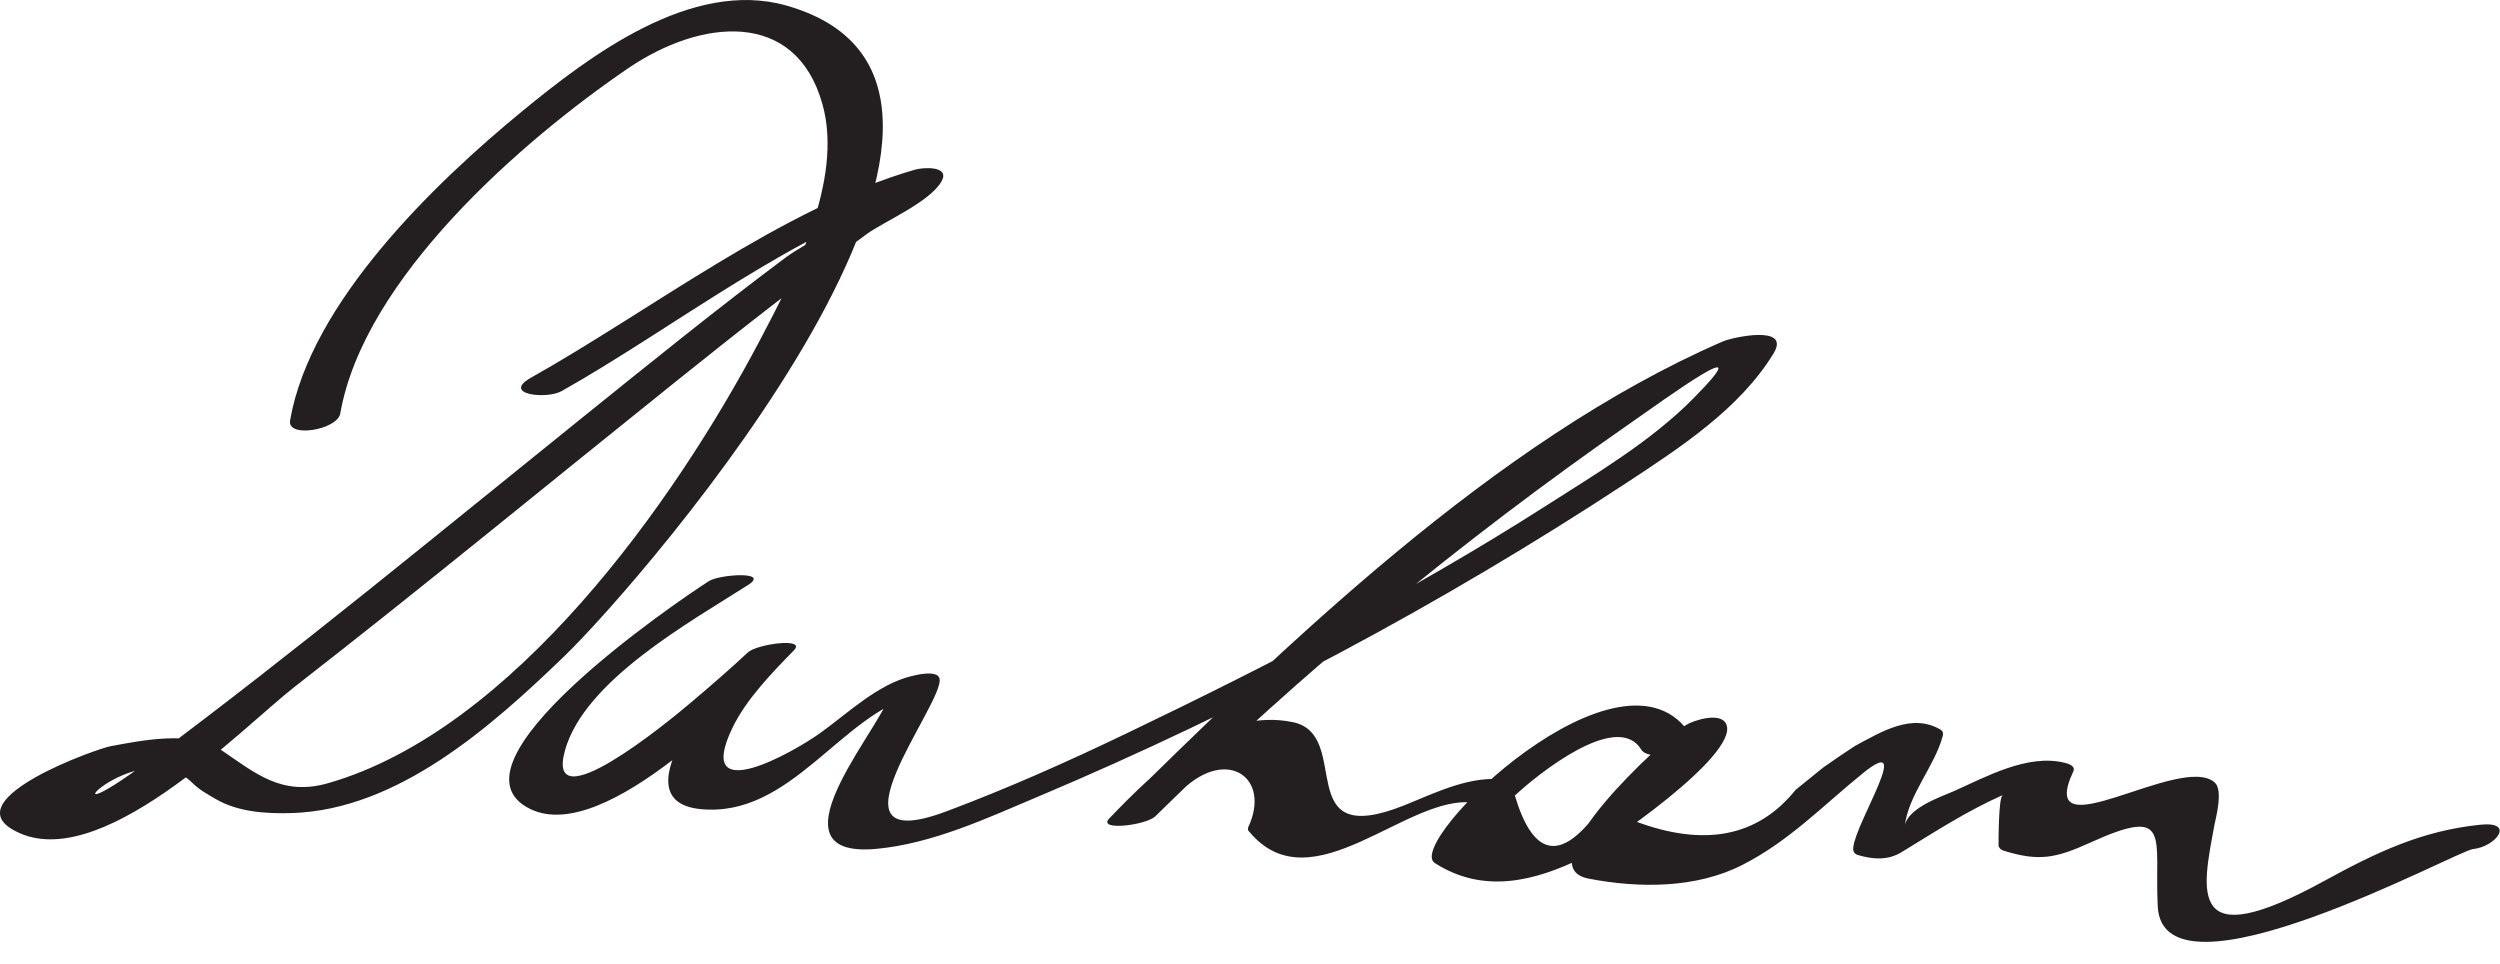 <?xml version="1.0" encoding="UTF-8"?>
<svg version="1.0" xmlns="http://www.w3.org/2000/svg" width="96" height="37" >
<path fill="#231F20" d="M21.568,15.017c4.28-2.403,9.114-6.25,13.813-7.608c-0.338-0.15-0.676-0.3-1.015-0.45 c-0.534,0.952-3.324,2.277-4.195,2.928c-2.621,1.957-5.164,4.019-7.711,6.069c-5.542,4.46-11.021,8.992-16.726,13.245 c-4.576,3.411-0.474-1.254,1.659,0.868c0.258,0.257,0.588,0.438,0.9,0.619c0.86,0.498,1.942,0.563,2.906,0.534 c4.086-0.121,7.692-3.347,10.443-5.996c3.087-2.973,19.465-21.914,8.559-25.012c-3.649-1.037-7.564,1.935-10.145,4.054 c-3.383,2.777-8.132,7.353-8.917,11.875c-0.122,0.699,1.819,0.357,1.927-0.262c0.901-5.191,6.975-10.474,11.04-13.249 c2.798-1.911,6.445-2.303,7.475,1.364c0.826,2.939-1.118,6.636-2.415,9.096c-3.259,6.181-9.47,14.945-16.563,16.981 c-1.79,0.514-2.802-0.389-4.128-1.286c-1.111-0.753-3.05-0.351-4.233-0.132c-0.529,0.098-5.795,1.971-3.789,3.181 c3.234,1.95,8.83-3.883,10.87-5.47c4.96-3.858,9.809-7.852,14.712-11.782c2.386-1.913,4.792-3.801,7.261-5.605 c0.618-0.452,2.415-1.223,2.859-2.015c0.338-0.603-0.699-0.541-1.015-0.45C30.048,7.985,25,11.915,20.387,14.505 C19.25,15.143,20.977,15.349,21.568,15.017L21.568,15.017 M27.226,22.312c-1.288,0.824-10.413,7.038-6.857,8.757c2.909,1.405,8.373-4.474,10.118-6.098 c-0.589,0.026-1.178,0.054-1.767,0.08c-0.828,0.849-5.141,5.691-1.818,6.019c3.481,0.343,5.402-3.681,8.307-4.384 c-0.354-0.035-0.708-0.069-1.063-0.104c0.174,0.839-5.03,6.443-0.481,6.013c2.152-0.204,4.218-1.169,6.184-1.999 c7.838-3.306,15.508-7.389,22.617-12.06c2.036-1.338,4.343-2.837,5.639-4.965c0.683-1.121-1.587-0.618-1.953-0.458 c-8.782,3.82-16.825,11.688-23.556,18.313c0.589-0.026,1.178-0.054,1.767-0.08c0.343-0.357,0.701-0.696,1.06-1.037 c1.712-1.623,3.394-0.434,2.511,1.452c-0.029,0.077-0.011,0.142,0.052,0.193c2.4,2.852,6.073-1.499,8.629-1.128 c0.479,0.069,2.249-0.732,1.229-0.881c-1.352-0.195-2.681,0.48-3.902,0.972c-4.42,1.773-1.952-2.706-4.302-3.188 c-2.801-0.575-5.252,1.836-7.043,3.697c-0.479,0.498,1.418,0.263,1.767-0.08c5.635-5.546,11.774-10.601,18.266-15.114 c1.265-0.879,5.138-3.711,2.398-0.936c-1.621,1.643-3.732,2.892-5.663,4.126c-5.144,3.29-10.621,6.108-16.121,8.747 c-2.258,1.084-4.548,2.104-6.894,2.983c-4.985,1.871-0.077-4.159-0.271-5.09c-0.071-0.344-0.877-0.15-1.063-0.105 c-1.316,0.319-2.441,1.414-3.507,2.182c-1.037,0.748-4.892,2.929-3.377-0.204c0.522-1.08,1.514-2.103,2.356-2.965 c0.488-0.501-1.421-0.241-1.767,0.08c-0.734,0.684-1.493,1.338-2.259,1.985c-0.764,0.646-5.549,4.588-4.767,1.781 c0.749-2.688,4.801-4.928,7.037-6.357C29.577,21.918,27.622,22.059,27.226,22.312L27.226,22.312 M64.943,28.252c-2.582-4.147-11.055,4.112-9.847,4.888c1.865,1.197,3.824,0.707,5.676-0.2 c0.853-0.419,6.021-3.954,5.518-5.129c-0.209-0.486-1.245-0.159-1.55,0.031c-0.904,0.566-6.189,5.423-3.742,5.896 c1.918,0.371,4.118,0.389,5.91-0.526c1.8-0.918,3.064-2.254,4.627-3.52c1.981-1.604-0.27,1.872-0.37,2.848 c-0.015,0.142,0.031,0.249,0.183,0.294c0.571,0.167,1.137,0.215,1.675-0.113c1.28-0.781,2.477-1.563,3.882-2.191 c-0.17,0.076-0.161,1.884-0.161,1.959c0.034,0.088,0.097,0.146,0.188,0.174c1.354,0.428,2.017,0.291,3.329-0.305 c3.176-1.442,2.456-0.223,2.597,2.456c0.21,4.004,11.492-2.146,12.097-2.208c0.888-0.09,1.647-1.074,0.299-0.938 c-2.266,0.229-4.011,1.069-6.015,2.166c-5.262,2.881-4.685,0.414-4.201-2.174c0.041-0.223,0.341-1.308,0.012-1.608 c-1.281-1.169-6.927,2.77-5.435-0.43c0.104-0.222-0.224-0.306-0.356-0.337c-1.408-0.337-2.998,0.545-4.227,1.094 c-0.407,0.183-1.815,0.646-1.889,1.353c0.125-1.2,1.15-2.306,1.46-3.476c0.026-0.086,0.007-0.159-0.059-0.221 c-1.11-0.68-2.291,0.061-3.322,0.614c-0.408,0.268-0.811,0.541-1.209,0.822c-0.354,0.286-0.707,0.573-1.062,0.859 c-1.453,1.809-3.513,2.208-6.18,1.199c0.726-1.154,1.994-2.516,3.137-3.231c-0.516,0.01-1.032,0.021-1.549,0.03 c0.217,0.505-2.846,2.8-3.19,3.085c-1.328,1.674-2.327,1.387-2.998-0.863c0.859-0.807,3.916-3.267,4.842-1.78 C63.374,29.353,65.198,28.661,64.943,28.252L64.943,28.252z"/>
</svg>